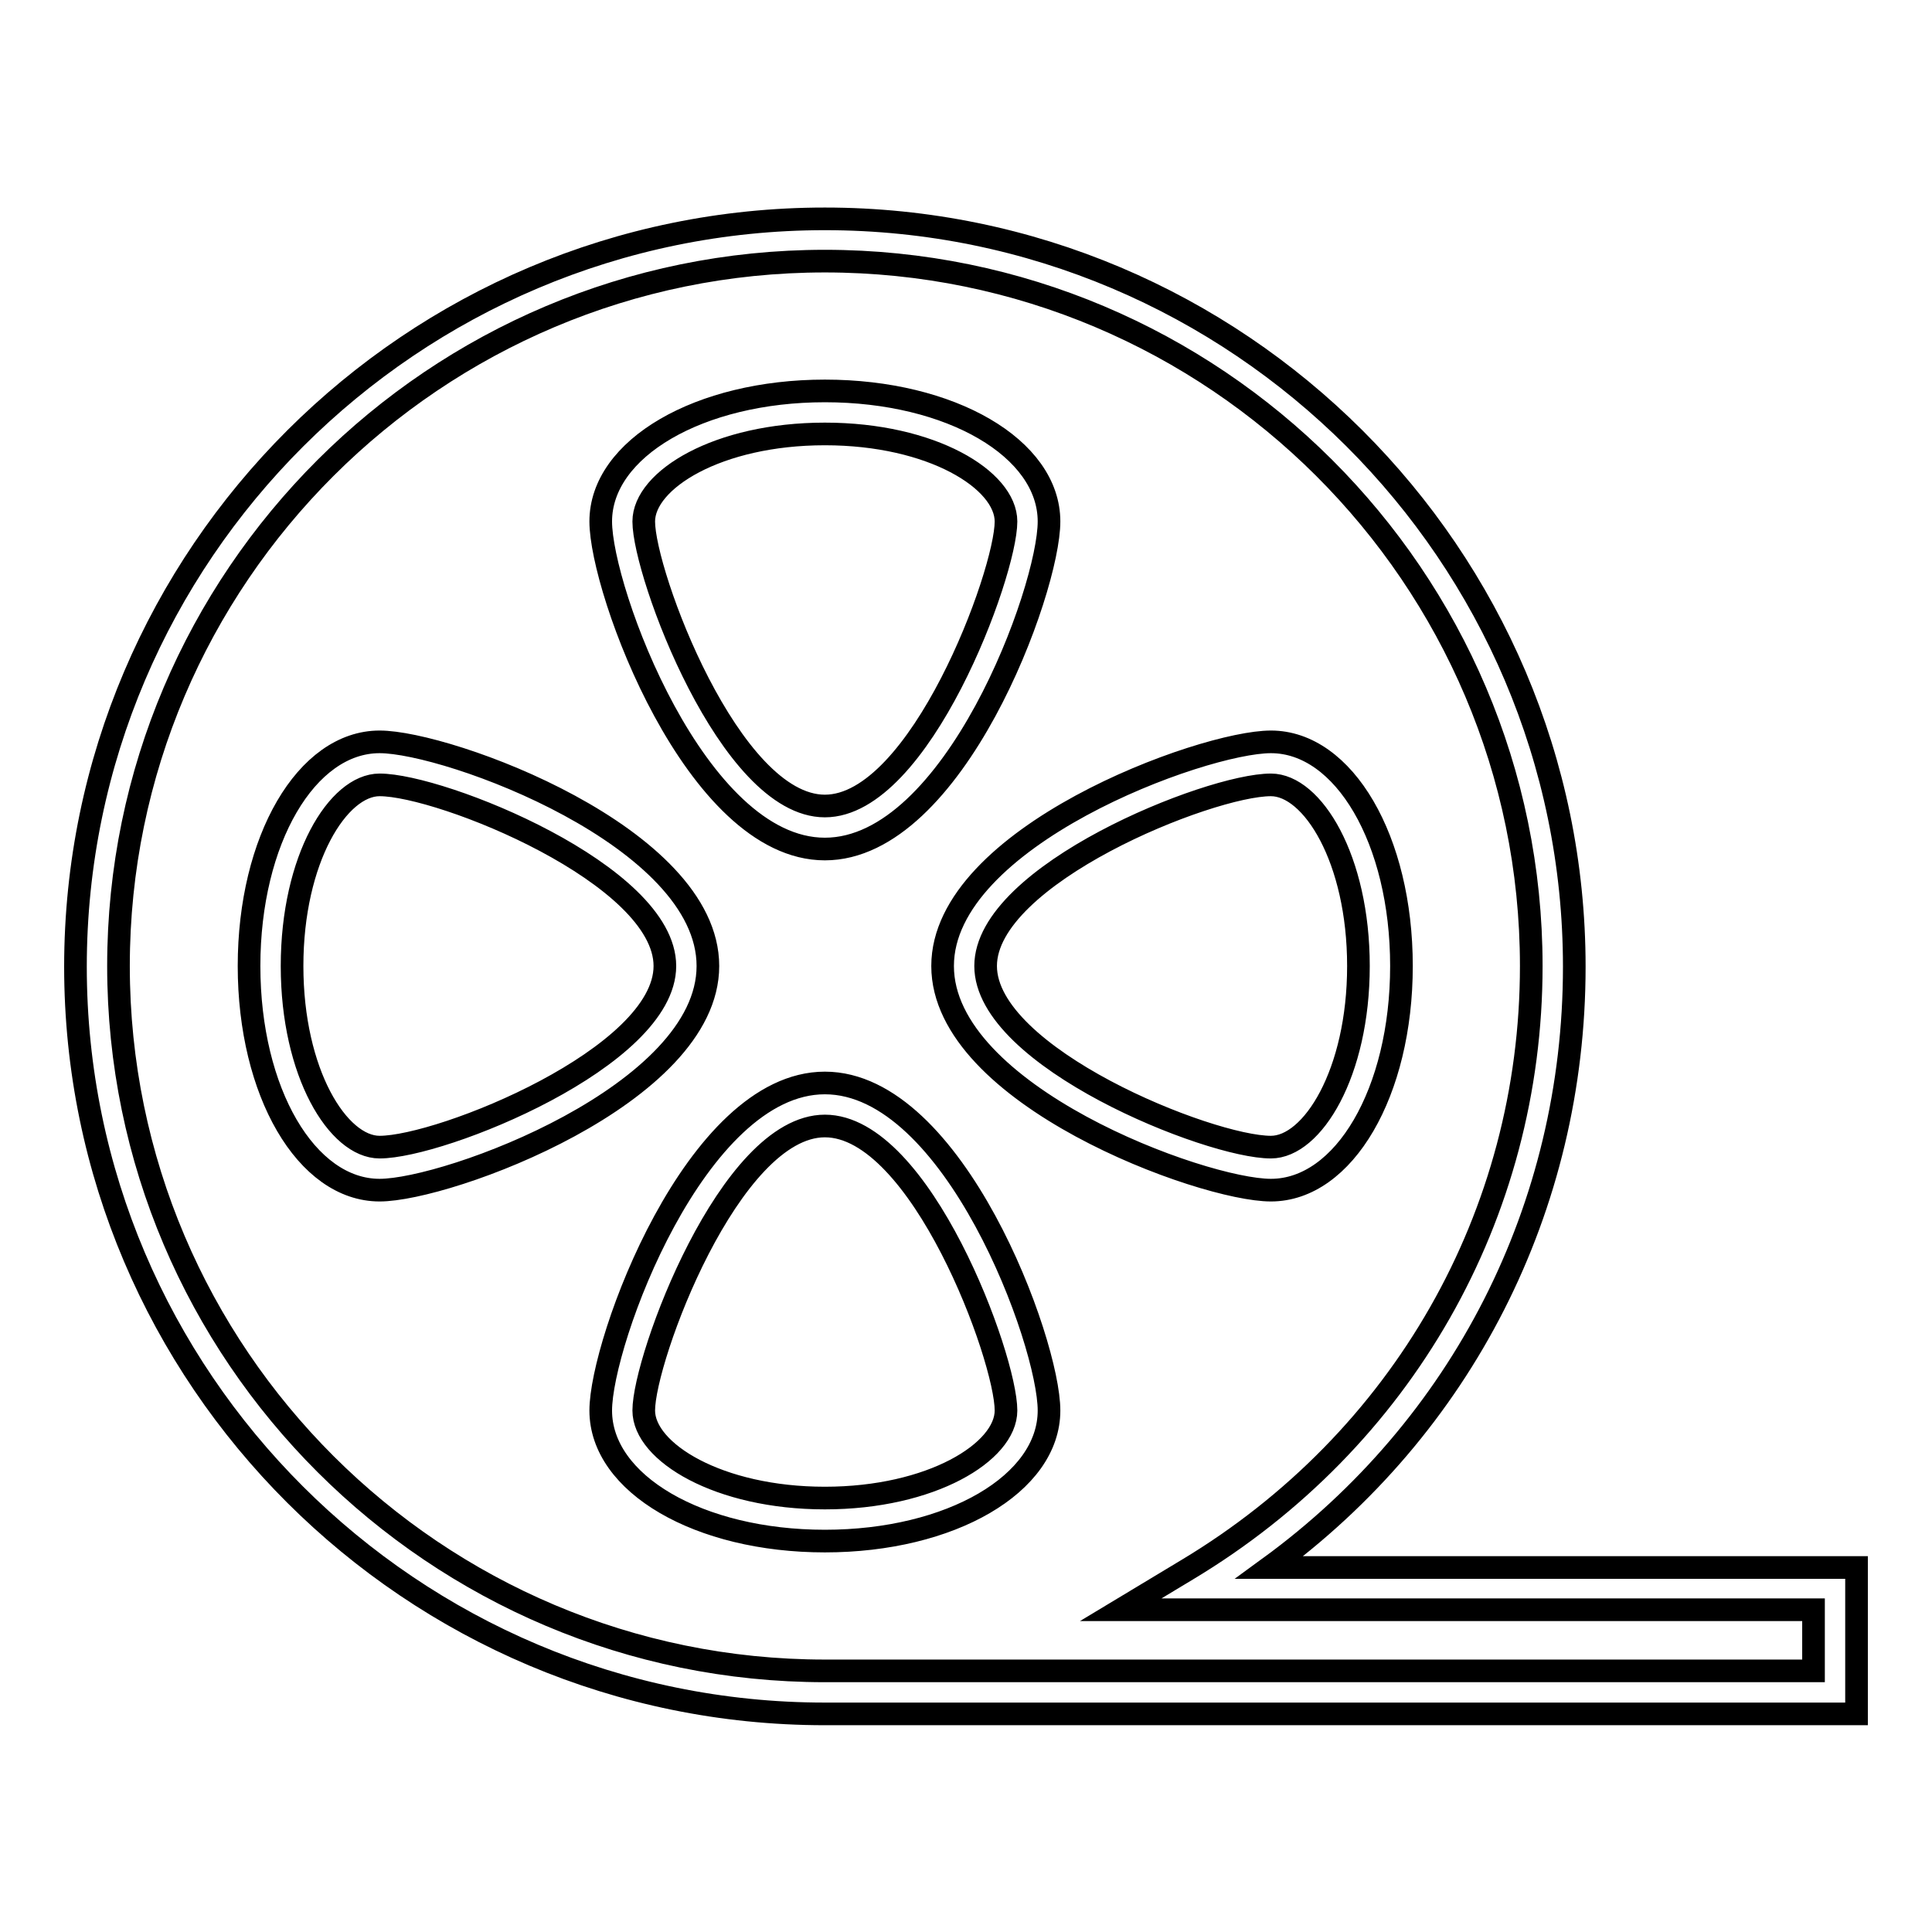 <?xml version="1.0" encoding="utf-8"?>
<!-- Svg Vector Icons : http://www.onlinewebfonts.com/icon -->
<!DOCTYPE svg PUBLIC "-//W3C//DTD SVG 1.1//EN" "http://www.w3.org/Graphics/SVG/1.1/DTD/svg11.dtd">
<svg version="1.1" xmlns="http://www.w3.org/2000/svg" xmlns:xlink="http://www.w3.org/1999/xlink" x="0px" y="0px" viewBox="0 0 256 256" enable-background="new 0 0 256 256" xml:space="preserve">
<g><g><path stroke-width="3" fill-opacity="0" stroke="#000000"  d="M246,227.1H109.3c-54.8,0-99.3-44.5-99.3-99c0-54.6,44.6-99.1,99.3-99.1s99.3,44.5,99.3,99.1c0,31.9-14.9,61-40.4,79.6H246V227.1z M109.3,34.6c-51.6,0-93.6,41.9-93.6,93.4c0,51.5,42,93.4,93.6,93.4h131v-8.1h-91.8l8.8-5.3c28.5-17.1,45.6-47,45.6-80C202.9,76.5,160.9,34.6,109.3,34.6z M109.3,204.2c-16.7,0-29.7-7.6-29.7-17.3c0-9.1,12.6-43.4,29.7-43.4s29.7,34.3,29.7,43.4C139,196.6,126,204.2,109.3,204.2z M109.3,149.2c-12.6,0-24,30.8-24,37.7c0,5.5,9.9,11.6,24,11.6s24-6.1,24-11.6C133.3,179.9,122,149.2,109.3,149.2z M168.4,157.7c-9.1,0-43.5-12.6-43.5-29.7c0-17.1,34.4-29.7,43.5-29.7c9.7,0,17.3,13,17.3,29.7S178.1,157.7,168.4,157.7z M168.4,104c-8.2,0-37.8,11.9-37.8,24c0,12.1,29.6,24,37.8,24c5.5,0,11.6-9.8,11.6-24S173.9,104,168.4,104z M50.3,157.7c-9.7,0-17.3-13-17.3-29.7s7.6-29.7,17.3-29.7c9.1,0,43.5,12.6,43.5,29.7C93.8,145,59.4,157.7,50.3,157.7z M50.3,104c-5.5,0-11.6,9.8-11.6,24s6.1,24,11.6,24c8.2,0,37.8-11.9,37.8-24S58.5,104,50.3,104z M109.3,112.5c-17.1,0-29.7-34.3-29.7-43.4c0-9.7,13.1-17.3,29.7-17.3c16.7,0,29.7,7.6,29.7,17.3C139,78.2,126.4,112.5,109.3,112.5z M109.3,57.5c-14.2,0-24,6.1-24,11.6c0,6.9,11.4,37.7,24,37.7c12.6,0,24-30.8,24-37.7C133.3,63.6,123.5,57.5,109.3,57.5z"/></g></g>
</svg>